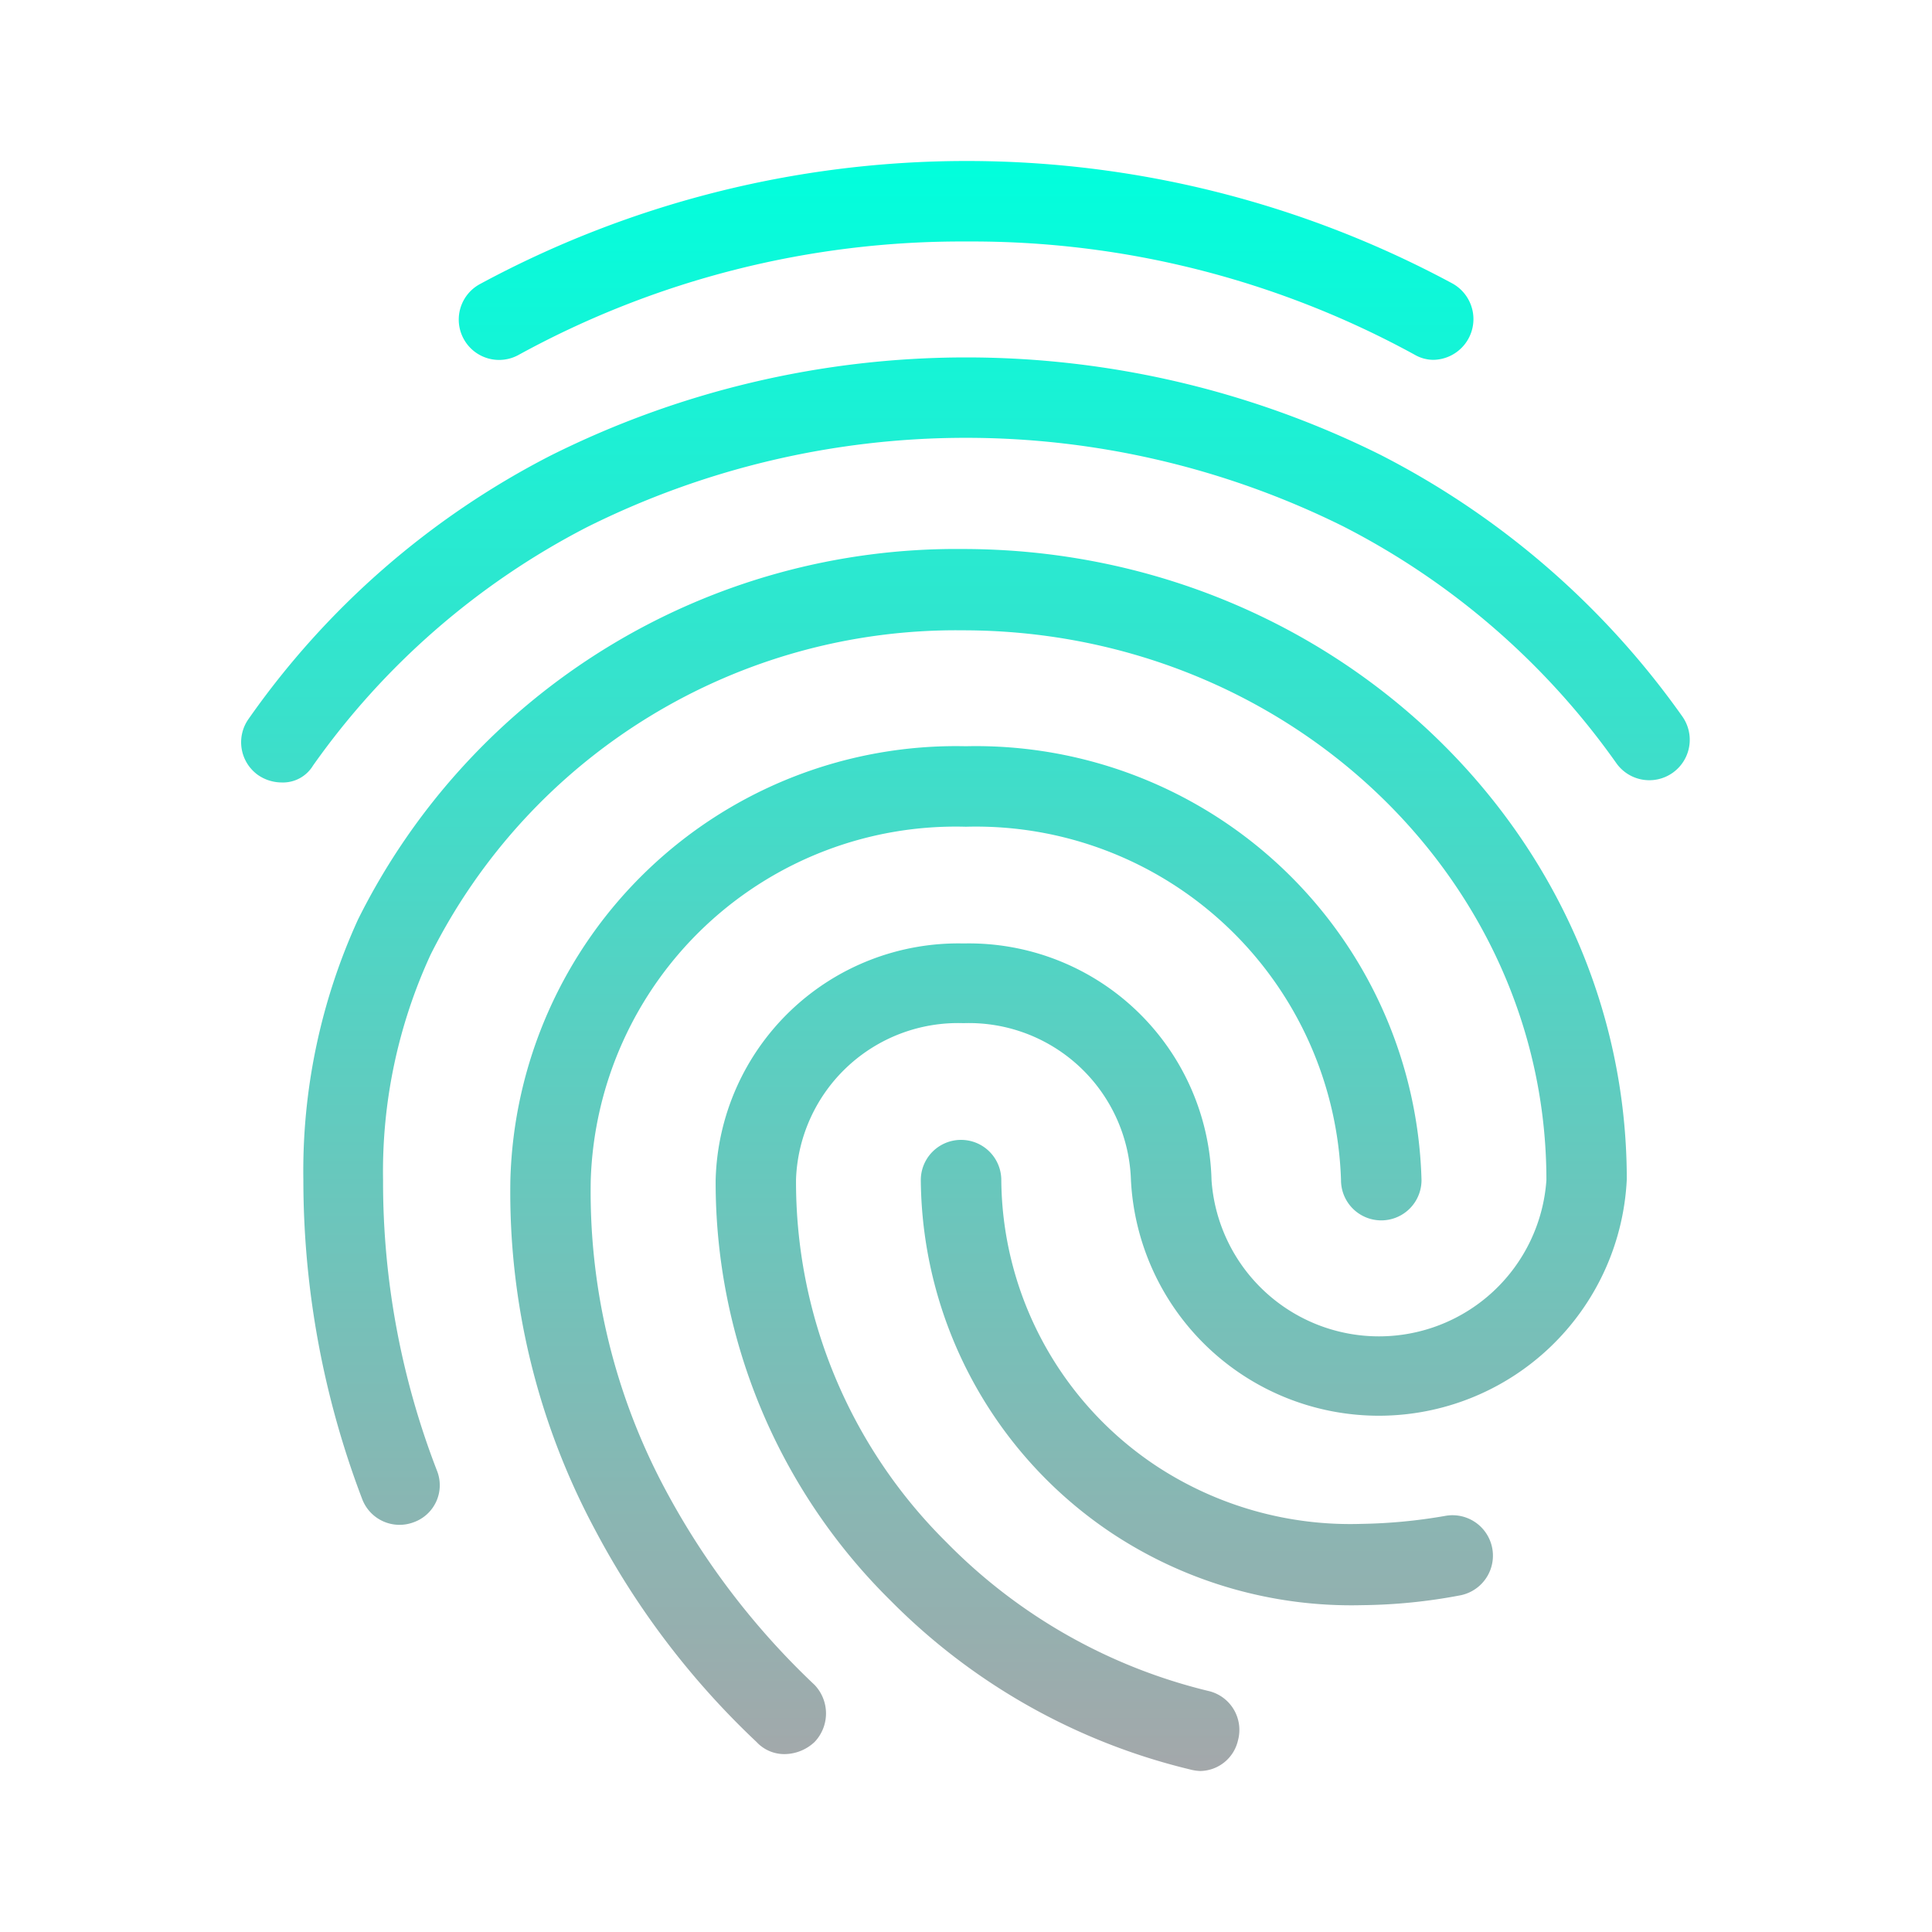 <svg id="fingerprint_black_24dp" xmlns="http://www.w3.org/2000/svg" xmlns:xlink="http://www.w3.org/1999/xlink" width="48" height="48" viewBox="0 0 48 48">
  <defs>
    <linearGradient id="linear-gradient" x1="0.5" x2="0.5" y2="1" gradientUnits="objectBoundingBox">
      <stop offset="0" stop-color="#0fd"/>
      <stop offset="1" stop-color="#a5a7aa"/>
    </linearGradient>
  </defs>
  <path id="Path_104" data-name="Path 104" d="M0,0H48V48H0Z" fill="none"/>
  <path id="Path_105" data-name="Path 105" d="M32.623,6.94a.929.929,0,0,1-.46-.12A22.884,22.884,0,0,0,21.023,4,22.881,22.881,0,0,0,9.883,6.82a1,1,0,0,1-.96-1.76,25.447,25.447,0,0,1,24.16-.02,1.012,1.012,0,0,1-.46,1.9ZM4,17.44a1.042,1.042,0,0,1-.58-.18,1,1,0,0,1-.24-1.4,20.678,20.678,0,0,1,7.5-6.54A23.087,23.087,0,0,1,31.3,9.3a20.757,20.757,0,0,1,7.5,6.5,1,1,0,0,1-1.64,1.16,18.776,18.776,0,0,0-6.78-5.88,21.075,21.075,0,0,0-18.8.02,18.973,18.973,0,0,0-6.8,5.92.872.872,0,0,1-.78.42ZM16.5,41.58a.938.938,0,0,1-.7-.3A20.218,20.218,0,0,1,11.783,36a17.754,17.754,0,0,1-2.1-8.68A11.076,11.076,0,0,1,21,16.54a11.076,11.076,0,0,1,11.32,10.78,1,1,0,0,1-2,0A9.073,9.073,0,0,0,21,18.54a9.073,9.073,0,0,0-9.32,8.78,15.668,15.668,0,0,0,1.86,7.7,18.931,18.931,0,0,0,3.7,4.84,1.027,1.027,0,0,1,0,1.42,1.1,1.1,0,0,1-.74.3Zm14.34-3.7a10.77,10.77,0,0,1-6.2-1.78,10.649,10.649,0,0,1-4.76-8.78,1,1,0,0,1,2,0,8.6,8.6,0,0,0,3.88,7.12,8.769,8.769,0,0,0,5.08,1.42,13.217,13.217,0,0,0,2.08-.2,1,1,0,1,1,.34,1.98,13.658,13.658,0,0,1-2.42.24ZM26.823,42a1.17,1.17,0,0,1-.26-.04,15.6,15.6,0,0,1-7.44-4.2,14.593,14.593,0,0,1-4.34-10.44,6.031,6.031,0,0,1,6.16-5.88,6.031,6.031,0,0,1,6.16,5.88,4.17,4.17,0,0,0,8.32,0c0-7.54-6.5-13.66-14.5-13.66A14.6,14.6,0,0,0,7.7,21.72a12.866,12.866,0,0,0-1.18,5.6,19.875,19.875,0,0,0,1.34,7.22.976.976,0,0,1-.58,1.28A.992.992,0,0,1,6,35.24a22.281,22.281,0,0,1-1.46-7.92A15.026,15.026,0,0,1,5.9,20.84a16.6,16.6,0,0,1,15.02-9.2c9.1,0,16.5,7.02,16.5,15.66a6.167,6.167,0,0,1-12.32,0,4.028,4.028,0,0,0-4.16-3.88,4.028,4.028,0,0,0-4.16,3.88,12.6,12.6,0,0,0,3.74,9.02,13.6,13.6,0,0,0,6.54,3.7.993.993,0,0,1,.7,1.22.976.976,0,0,1-.94.76Z" transform="translate(2.997 2)" fill="url(#linear-gradient)"/>
</svg>
